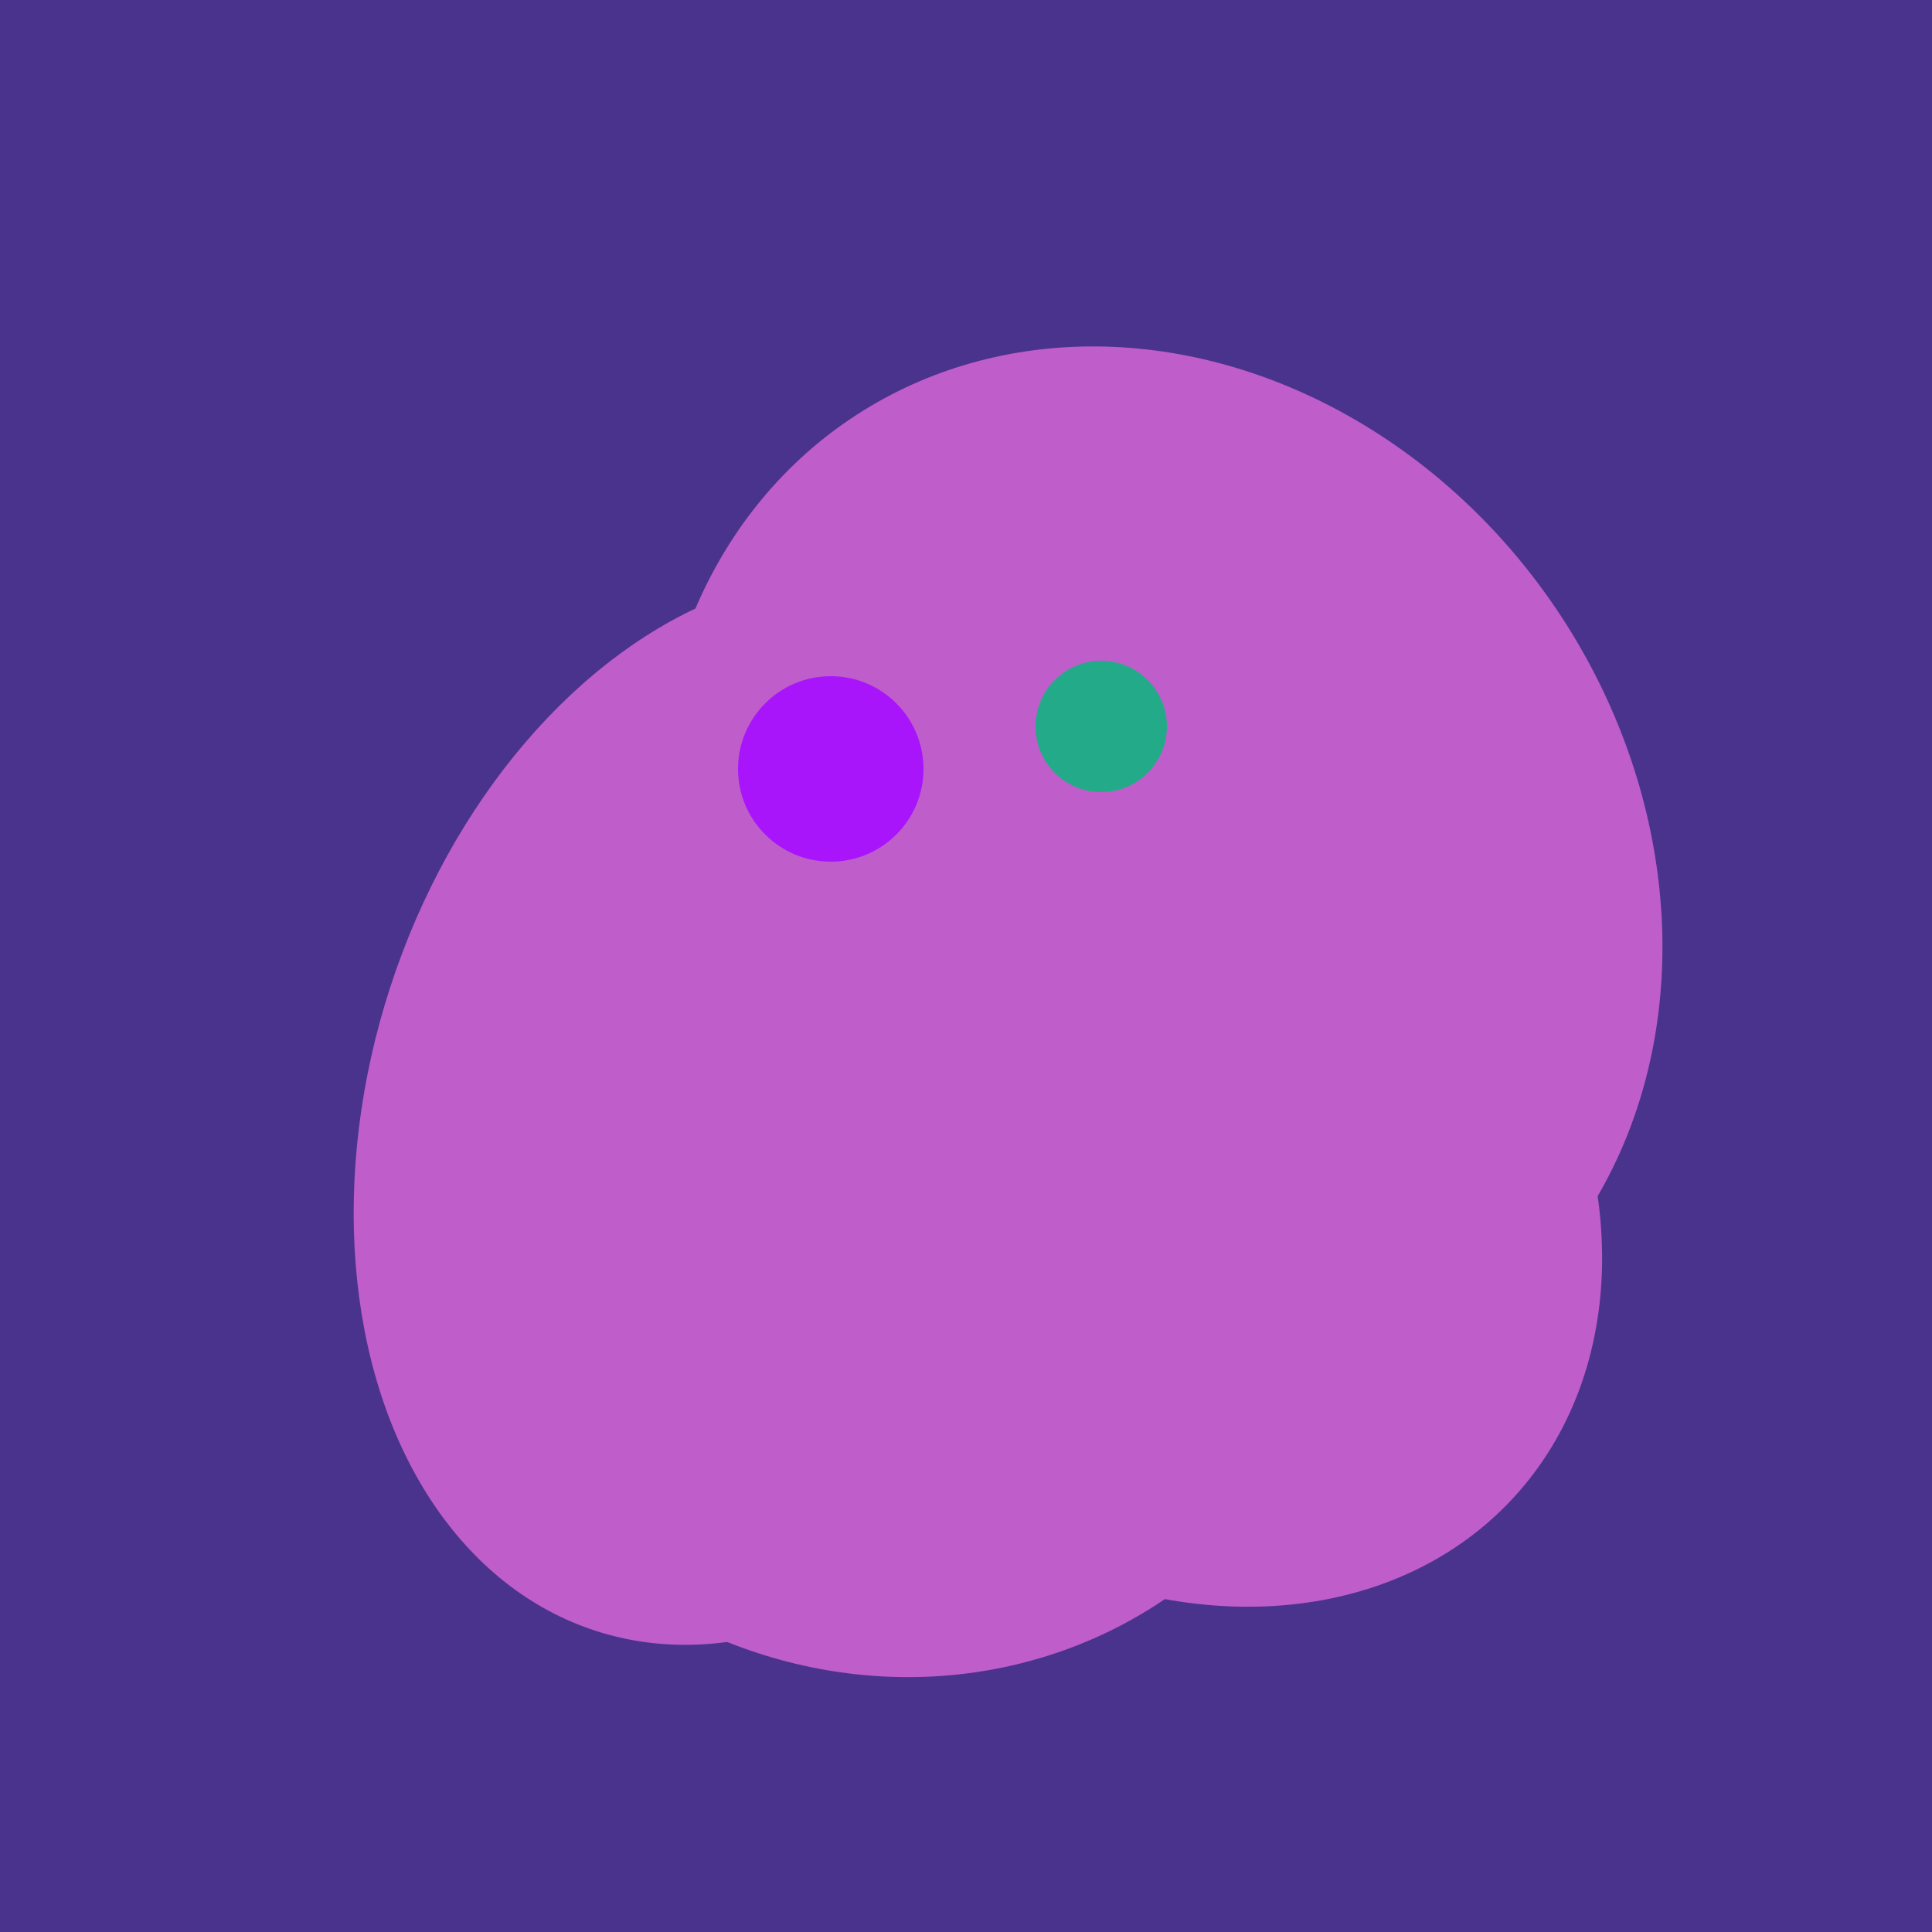 <svg width="500" height="500" xmlns="http://www.w3.org/2000/svg"><rect width="500" height="500" fill="#4a338c"/><ellipse cx="229" cy="311" rx="120" ry="126" transform="rotate(315, 229, 311)" fill="rgb(191,93,202)"/><ellipse cx="279" cy="305" rx="102" ry="90" transform="rotate(15, 279, 305)" fill="rgb(191,93,202)"/><ellipse cx="198" cy="287" rx="102" ry="142" transform="rotate(198, 198, 287)" fill="rgb(191,93,202)"/><ellipse cx="300" cy="227" rx="143" ry="124" transform="rotate(236, 300, 227)" fill="rgb(191,93,202)"/><ellipse cx="297" cy="300" rx="129" ry="103" transform="rotate(223, 297, 300)" fill="rgb(191,93,202)"/><ellipse cx="291" cy="239" rx="64" ry="66" transform="rotate(256, 291, 239)" fill="rgb(191,93,202)"/><ellipse cx="280" cy="222" rx="67" ry="114" transform="rotate(265, 280, 222)" fill="rgb(191,93,202)"/><ellipse cx="267" cy="282" rx="106" ry="121" transform="rotate(141, 267, 282)" fill="rgb(191,93,202)"/><ellipse cx="273" cy="265" rx="148" ry="91" transform="rotate(347, 273, 265)" fill="rgb(191,93,202)"/><ellipse cx="206" cy="292" rx="70" ry="94" transform="rotate(35, 206, 292)" fill="rgb(191,93,202)"/><circle cx="215" cy="199" r="24" fill="rgb(168,21,250)" /><circle cx="285" cy="188" r="17" fill="rgb(35,171,137)" /></svg>
